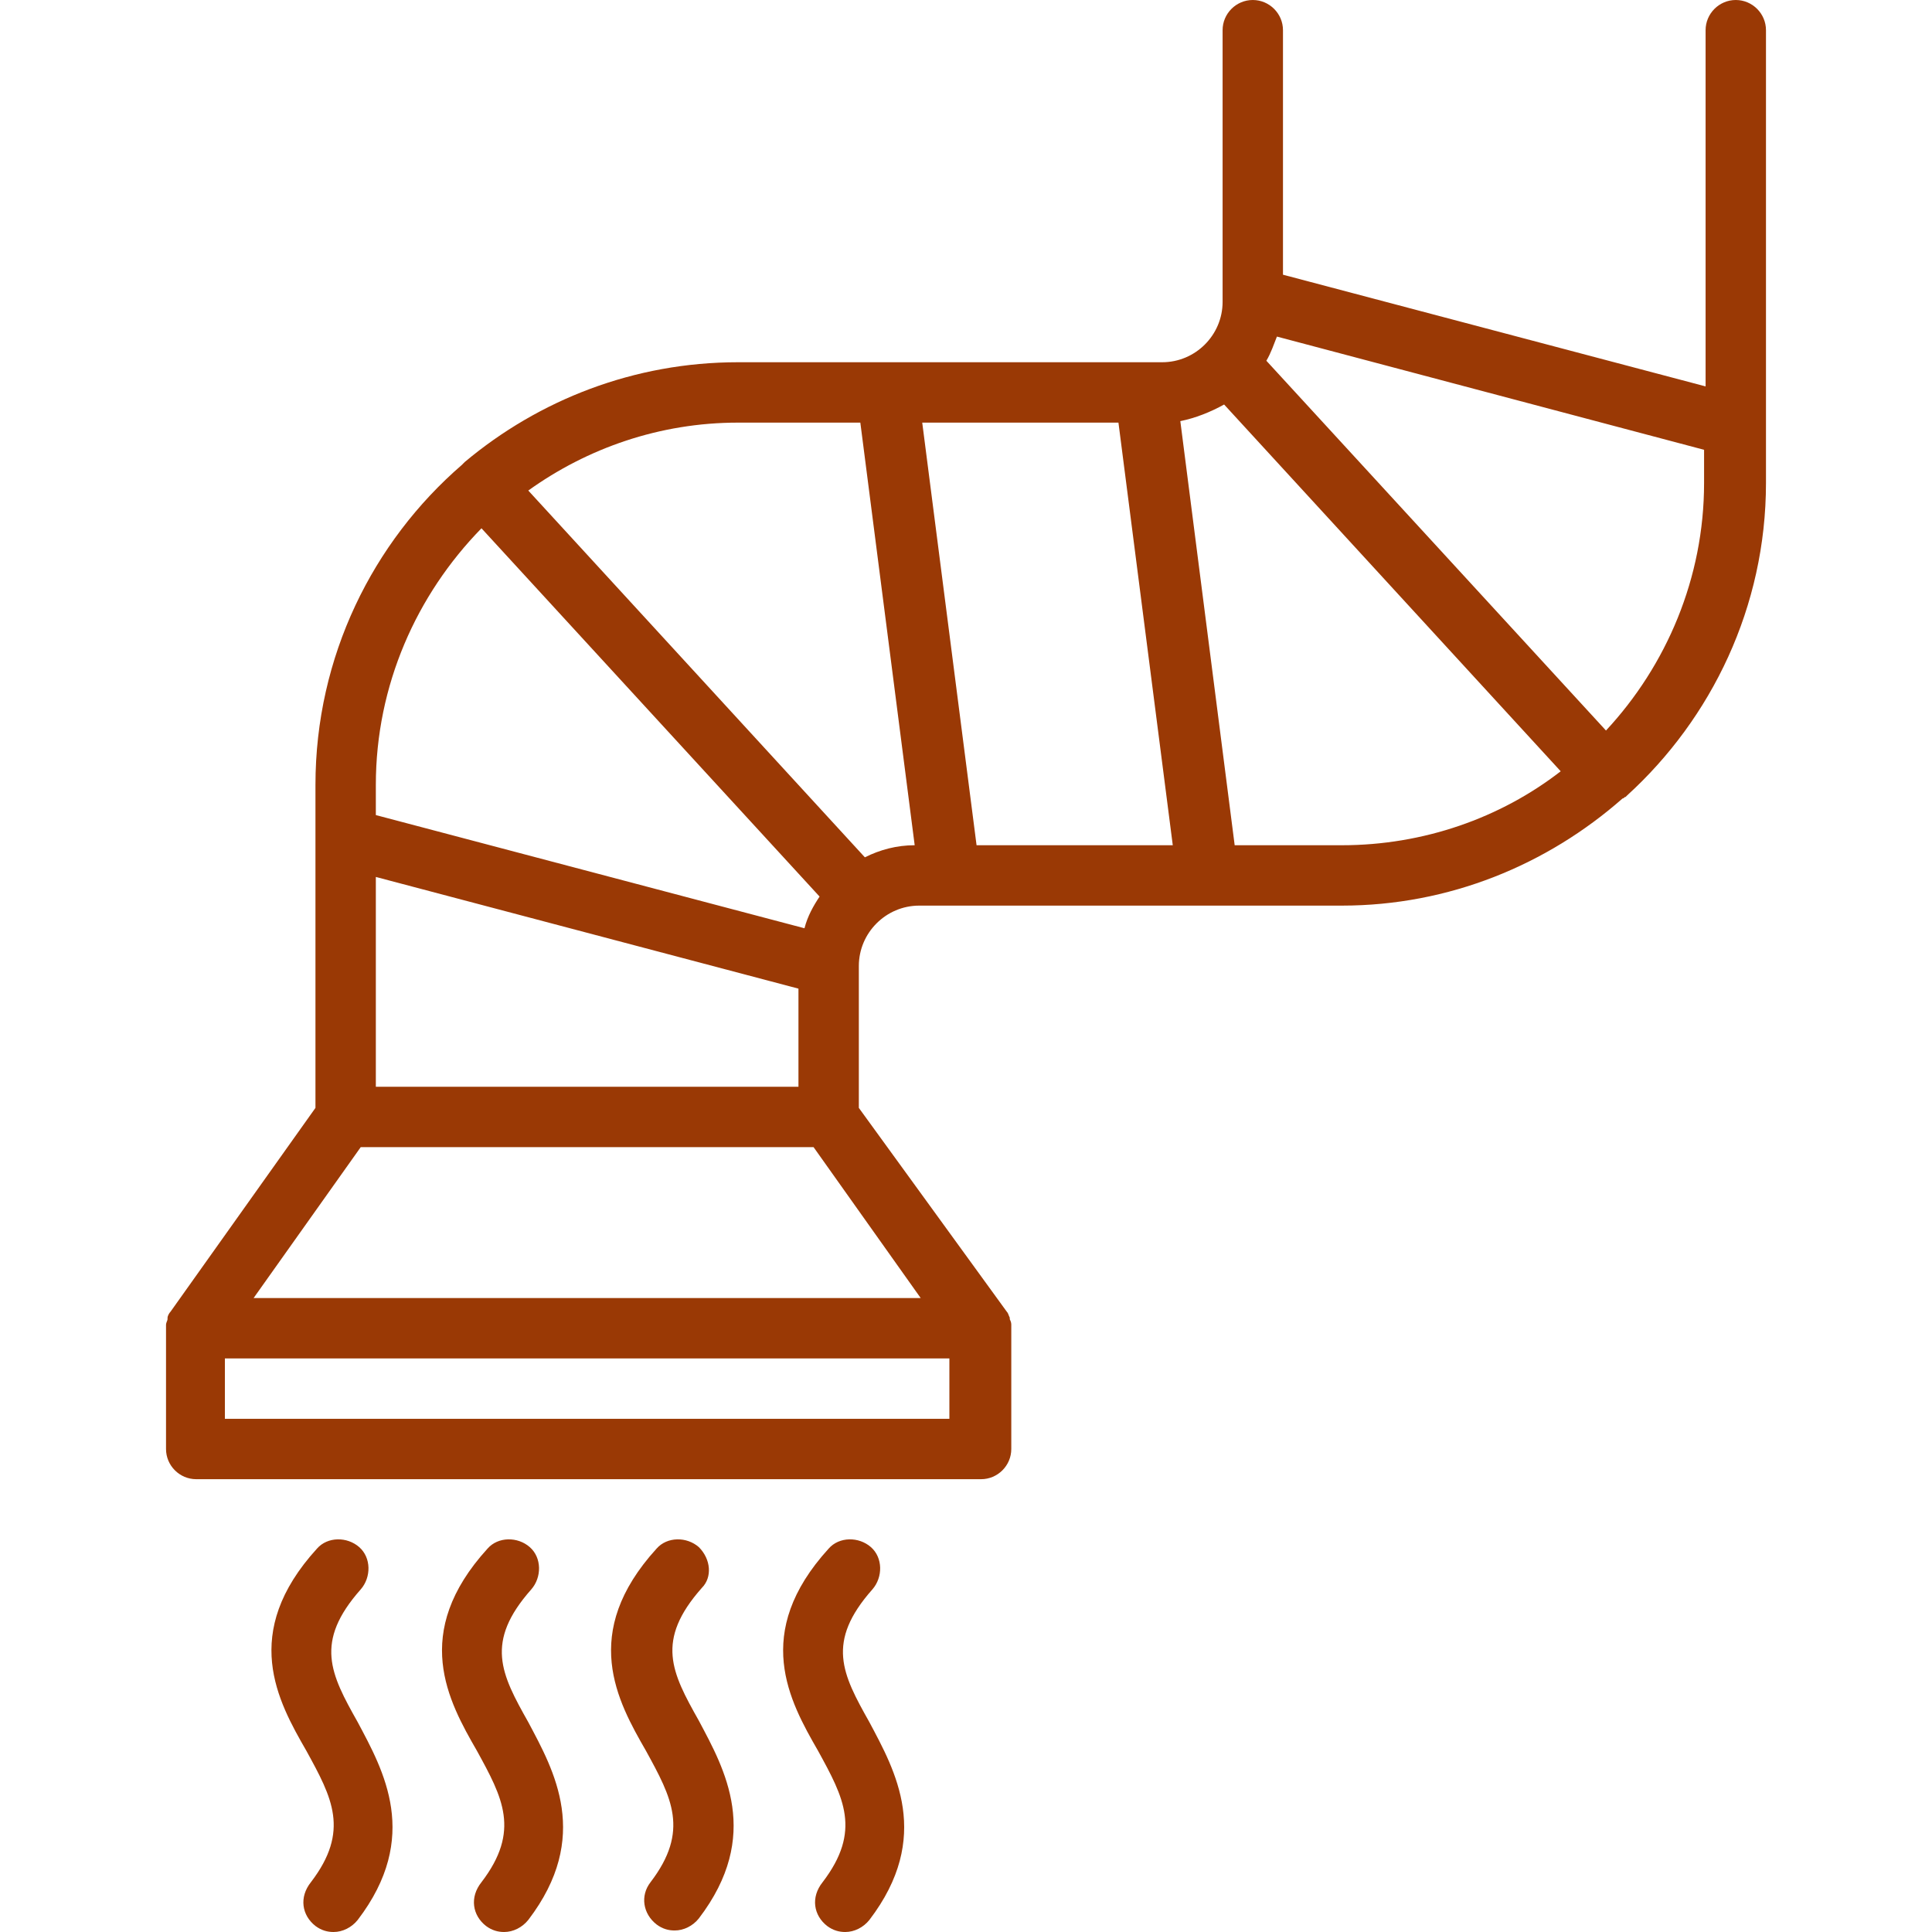 <?xml version="1.0" encoding="UTF-8"?> <svg xmlns="http://www.w3.org/2000/svg" xmlns:xlink="http://www.w3.org/1999/xlink" width="100" zoomAndPan="magnify" viewBox="0 0 75 75" height="100" preserveAspectRatio="xMidYMid meet" version="1.2"><defs><clipPath id="f52c944ec3"><path d="M 6.422 0 L 68.672 0 L 68.672 58 L 6.422 58 Z M 6.422 0 "></path></clipPath></defs><g id="e6f6d3dc17"><g clip-rule="nonzero" clip-path="url(#f52c944ec3)"><path style=" stroke:none;fill-rule:nonzero;fill:#9a3905;fill-opacity:1;" d="M 35.684 35.156 L 52.09 35.156 C 56.25 35.156 60.059 33.574 62.988 30.996 C 63.047 30.996 63.047 30.938 63.105 30.938 C 63.105 30.938 63.164 30.879 63.164 30.879 C 66.445 27.891 68.555 23.555 68.555 18.75 L 68.555 1.172 C 68.555 0.527 68.027 0 67.383 0 C 66.738 0 66.211 0.527 66.211 1.172 L 66.211 15 L 49.805 10.664 L 49.805 1.172 C 49.805 0.527 49.277 0 48.633 0 C 47.988 0 47.461 0.527 47.461 1.172 L 47.461 11.719 C 47.461 13.008 46.406 14.062 45.117 14.062 L 28.652 14.062 C 24.609 14.062 20.918 15.527 18.047 17.93 C 18.047 17.93 17.988 17.988 17.988 17.988 C 17.988 17.988 17.988 17.988 17.93 18.047 C 14.473 21.035 12.246 25.488 12.246 30.469 L 12.246 43.008 L 6.621 50.918 C 6.562 50.977 6.504 51.094 6.504 51.152 C 6.504 51.152 6.504 51.211 6.504 51.211 C 6.504 51.27 6.445 51.328 6.445 51.445 C 6.445 51.445 6.445 51.504 6.445 51.504 C 6.445 51.504 6.445 51.562 6.445 51.562 L 6.445 56.25 C 6.445 56.895 6.973 57.422 7.617 57.422 L 38.086 57.422 C 38.73 57.422 39.258 56.895 39.258 56.25 L 39.258 51.562 C 39.258 51.562 39.258 51.504 39.258 51.504 C 39.258 51.504 39.258 51.445 39.258 51.445 C 39.258 51.387 39.258 51.328 39.199 51.211 C 39.199 51.211 39.199 51.152 39.199 51.152 C 39.141 51.035 39.141 50.977 39.082 50.918 L 33.34 43.008 L 33.34 37.5 C 33.34 36.211 34.395 35.156 35.684 35.156 Z M 14.59 34.043 L 30.996 38.379 L 30.996 42.188 L 14.59 42.188 Z M 43.418 16.406 L 45.527 32.812 L 37.91 32.812 L 35.801 16.406 Z M 66.152 18.75 C 66.152 22.441 64.688 25.84 62.344 28.359 L 49.16 14.004 C 49.336 13.711 49.453 13.359 49.57 13.066 L 66.152 17.461 Z M 47.52 15.703 L 60.586 29.941 C 58.242 31.758 55.254 32.812 52.09 32.812 L 47.93 32.812 L 45.82 16.348 C 46.406 16.23 46.992 15.996 47.52 15.703 Z M 33.398 16.406 L 35.508 32.812 C 34.805 32.812 34.16 32.988 33.574 33.281 L 20.508 19.043 C 22.793 17.402 25.605 16.406 28.652 16.406 Z M 18.691 20.508 L 31.816 34.805 C 31.582 35.156 31.348 35.566 31.23 36.035 L 14.59 31.641 L 14.59 30.469 C 14.59 26.602 16.172 23.086 18.691 20.508 Z M 36.855 55.078 L 8.73 55.078 L 8.73 52.734 L 36.855 52.734 Z M 9.844 50.391 L 14.004 44.531 L 31.582 44.531 L 35.742 50.391 Z M 9.844 50.391 "></path></g><path style=" stroke:none;fill-rule:nonzero;fill:#9a3905;fill-opacity:1;" d="M 18.867 74.766 C 19.102 74.941 19.336 75 19.57 75 C 19.922 75 20.273 74.824 20.508 74.531 C 22.969 71.309 21.504 68.73 20.508 66.855 C 19.453 64.98 18.809 63.75 20.625 61.699 C 21.035 61.23 21.035 60.469 20.566 60.059 C 20.098 59.648 19.336 59.648 18.926 60.117 C 15.938 63.398 17.402 66.035 18.516 67.969 C 19.512 69.785 20.215 71.074 18.691 73.066 C 18.223 73.652 18.34 74.355 18.867 74.766 Z M 18.867 74.766 "></path><path style=" stroke:none;fill-rule:nonzero;fill:#9a3905;fill-opacity:1;" d="M 12.246 74.766 C 12.48 74.941 12.715 75 12.949 75 C 13.301 75 13.652 74.824 13.887 74.531 C 16.348 71.309 14.883 68.73 13.887 66.855 C 12.832 64.98 12.188 63.75 14.004 61.699 C 14.414 61.23 14.414 60.469 13.945 60.059 C 13.477 59.648 12.715 59.648 12.305 60.117 C 9.316 63.398 10.781 66.035 11.895 67.969 C 12.891 69.785 13.594 71.074 12.07 73.066 C 11.602 73.652 11.719 74.355 12.246 74.766 Z M 12.246 74.766 "></path><path style=" stroke:none;fill-rule:nonzero;fill:#9a3905;fill-opacity:1;" d="M 32.109 74.766 C 32.344 74.941 32.578 75 32.812 75 C 33.164 75 33.516 74.824 33.75 74.531 C 36.211 71.309 34.746 68.73 33.75 66.855 C 32.695 64.98 32.051 63.75 33.867 61.699 C 34.277 61.23 34.277 60.469 33.809 60.059 C 33.34 59.648 32.578 59.648 32.168 60.117 C 29.18 63.398 30.645 66.035 31.758 67.969 C 32.754 69.785 33.457 71.074 31.934 73.066 C 31.465 73.652 31.582 74.355 32.109 74.766 Z M 32.109 74.766 "></path><path style=" stroke:none;fill-rule:nonzero;fill:#9a3905;fill-opacity:1;" d="M 27.129 60.059 C 26.66 59.648 25.898 59.648 25.488 60.117 C 22.5 63.398 23.965 66.035 25.078 67.969 C 26.074 69.785 26.777 71.074 25.254 73.066 C 24.844 73.594 24.961 74.297 25.488 74.707 C 25.723 74.883 25.957 74.941 26.191 74.941 C 26.543 74.941 26.895 74.766 27.129 74.473 C 29.59 71.25 28.125 68.672 27.129 66.797 C 26.074 64.922 25.43 63.691 27.246 61.641 C 27.656 61.23 27.598 60.527 27.129 60.059 Z M 27.129 60.059 "></path></g></svg> 